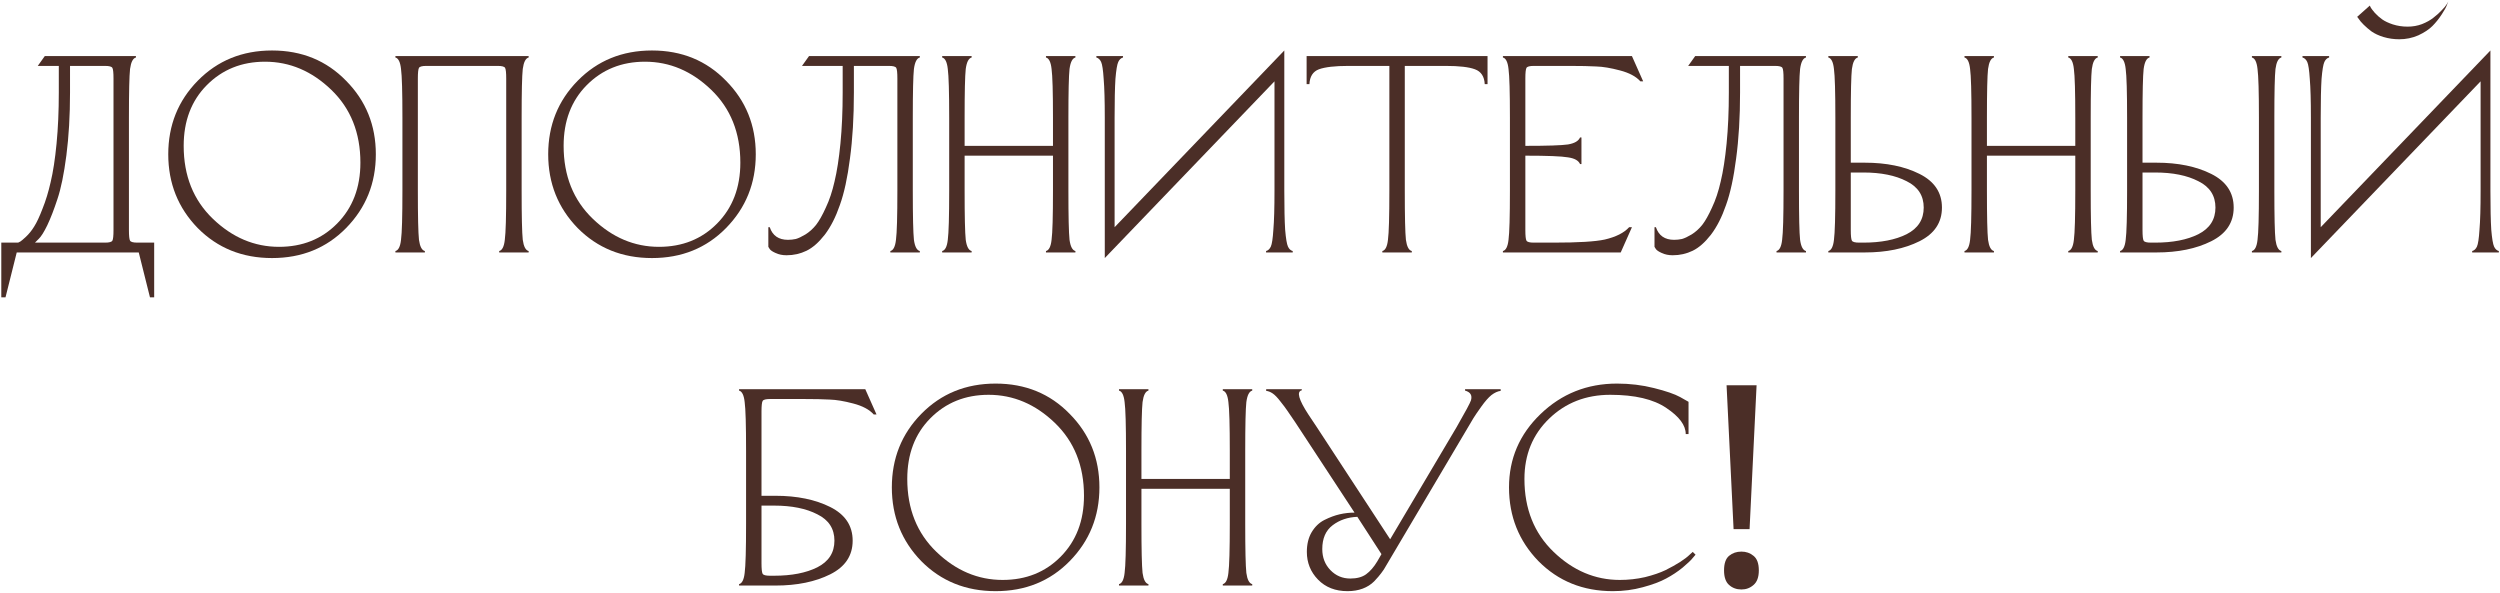 <?xml version="1.0" encoding="UTF-8"?> <svg xmlns="http://www.w3.org/2000/svg" width="713" height="169" viewBox="0 0 713 169" fill="none"><path d="M0.371 69.198H5.171C5.331 69.145 5.544 69.038 5.811 68.878C6.078 68.718 6.611 68.265 7.411 67.518C8.264 66.718 9.038 65.758 9.731 64.638C10.478 63.465 11.278 61.758 12.131 59.518C13.038 57.278 13.811 54.745 14.451 51.918C15.144 49.038 15.704 45.385 16.131 40.958C16.558 36.532 16.771 31.678 16.771 26.398V18.798H10.771L12.771 15.998H38.771V16.398C37.918 16.612 37.358 17.705 37.091 19.678C36.878 21.598 36.771 26.238 36.771 33.598V65.598C36.771 67.252 36.878 68.265 37.091 68.638C37.304 69.012 37.998 69.198 39.171 69.198H43.971V84.798H42.771L39.571 71.998H4.771L1.571 84.798H0.371V69.198ZM32.371 65.598V22.398C32.371 20.745 32.264 19.732 32.051 19.358C31.838 18.985 31.144 18.798 29.971 18.798H19.971V26.398C19.971 32.958 19.624 38.932 18.931 44.318C18.238 49.652 17.384 53.812 16.371 56.798C15.411 59.732 14.451 62.212 13.491 64.238C12.531 66.212 11.704 67.518 11.011 68.158L9.971 69.198H29.971C31.144 69.198 31.838 69.012 32.051 68.638C32.264 68.265 32.371 67.252 32.371 65.598Z" fill="#4B2E27"></path><path d="M75.587 17.598C68.92 17.598 63.373 19.838 58.947 24.318C54.573 28.745 52.387 34.505 52.387 41.598C52.387 50.132 55.16 57.065 60.707 62.398C66.253 67.732 72.547 70.398 79.587 70.398C86.253 70.398 91.773 68.185 96.147 63.758C100.573 59.278 102.787 53.492 102.787 46.398C102.787 37.865 100.013 30.932 94.467 25.598C88.92 20.265 82.627 17.598 75.587 17.598ZM56.387 65.038C50.787 59.278 47.987 52.265 47.987 43.998C47.987 35.732 50.787 28.745 56.387 23.038C62.04 17.278 69.107 14.398 77.587 14.398C86.067 14.398 93.107 17.278 98.707 23.038C104.36 28.745 107.187 35.732 107.187 43.998C107.187 52.265 104.36 59.278 98.707 65.038C93.107 70.745 86.067 73.598 77.587 73.598C69.107 73.598 62.04 70.745 56.387 65.038Z" fill="#4B2E27"></path><path d="M148.771 33.598V54.398C148.771 61.758 148.878 66.425 149.091 68.398C149.358 70.318 149.918 71.385 150.771 71.598V71.998H142.371V71.598C143.224 71.385 143.758 70.318 143.971 68.398C144.238 66.425 144.371 61.758 144.371 54.398V22.398C144.371 20.745 144.264 19.732 144.051 19.358C143.838 18.985 143.144 18.798 141.971 18.798H121.571C120.398 18.798 119.704 18.985 119.491 19.358C119.278 19.732 119.171 20.745 119.171 22.398V54.398C119.171 61.758 119.278 66.425 119.491 68.398C119.758 70.318 120.318 71.385 121.171 71.598V71.998H112.771V71.598C113.624 71.385 114.158 70.318 114.371 68.398C114.638 66.425 114.771 61.758 114.771 54.398V33.598C114.771 26.238 114.638 21.598 114.371 19.678C114.158 17.705 113.624 16.612 112.771 16.398V15.998H150.771V16.398C149.918 16.612 149.358 17.705 149.091 19.678C148.878 21.598 148.771 26.238 148.771 33.598Z" fill="#4B2E27"></path><path d="M183.946 17.598C177.279 17.598 171.733 19.838 167.306 24.318C162.933 28.745 160.746 34.505 160.746 41.598C160.746 50.132 163.519 57.065 169.066 62.398C174.613 67.732 180.906 70.398 187.946 70.398C194.613 70.398 200.133 68.185 204.506 63.758C208.933 59.278 211.146 53.492 211.146 46.398C211.146 37.865 208.373 30.932 202.826 25.598C197.279 20.265 190.986 17.598 183.946 17.598ZM164.746 65.038C159.146 59.278 156.346 52.265 156.346 43.998C156.346 35.732 159.146 28.745 164.746 23.038C170.399 17.278 177.466 14.398 185.946 14.398C194.426 14.398 201.466 17.278 207.066 23.038C212.719 28.745 215.546 35.732 215.546 43.998C215.546 52.265 212.719 59.278 207.066 65.038C201.466 70.745 194.426 73.598 185.946 73.598C177.466 73.598 170.399 70.745 164.746 65.038Z" fill="#4B2E27"></path><path d="M260.33 54.398C260.33 61.758 260.437 66.425 260.65 68.398C260.917 70.318 261.477 71.385 262.33 71.598V71.998H253.93V71.598C254.784 71.385 255.317 70.318 255.53 68.398C255.797 66.425 255.93 61.758 255.93 54.398V22.398C255.93 20.745 255.824 19.732 255.61 19.358C255.397 18.985 254.704 18.798 253.53 18.798H243.53V26.398C243.53 33.438 243.157 39.705 242.41 45.198C241.717 50.638 240.757 55.065 239.53 58.478C238.357 61.892 236.917 64.718 235.21 66.958C233.504 69.145 231.77 70.665 230.01 71.518C228.25 72.372 226.357 72.798 224.33 72.798C223.157 72.798 222.117 72.585 221.21 72.158C220.357 71.785 219.797 71.412 219.53 71.038L219.13 70.398V64.798H219.53C220.33 67.198 222.064 68.398 224.73 68.398C225.477 68.398 226.224 68.318 226.97 68.158C227.717 67.945 228.624 67.518 229.69 66.878C230.81 66.185 231.824 65.278 232.73 64.158C233.637 62.985 234.57 61.332 235.53 59.198C236.544 57.065 237.37 54.585 238.01 51.758C238.704 48.878 239.264 45.278 239.69 40.958C240.117 36.585 240.33 31.732 240.33 26.398V18.798H228.73L230.73 15.998H262.33V16.398C261.477 16.612 260.917 17.705 260.65 19.678C260.437 21.598 260.33 26.238 260.33 33.598V54.398Z" fill="#4B2E27"></path><path d="M300.309 33.598C300.309 26.238 300.175 21.598 299.909 19.678C299.695 17.705 299.162 16.612 298.309 16.398V15.998H306.709V16.398C305.855 16.612 305.295 17.705 305.029 19.678C304.815 21.598 304.709 26.238 304.709 33.598V54.398C304.709 61.758 304.815 66.425 305.029 68.398C305.295 70.318 305.855 71.385 306.709 71.598V71.998H298.309V71.598C299.162 71.385 299.695 70.318 299.909 68.398C300.175 66.425 300.309 61.758 300.309 54.398V44.398H275.109V54.398C275.109 61.758 275.215 66.425 275.429 68.398C275.695 70.318 276.255 71.385 277.109 71.598V71.998H268.709V71.598C269.562 71.385 270.095 70.318 270.309 68.398C270.575 66.425 270.709 61.758 270.709 54.398V33.598C270.709 26.238 270.575 21.598 270.309 19.678C270.095 17.705 269.562 16.612 268.709 16.398V15.998H277.109V16.398C276.255 16.612 275.695 17.705 275.429 19.678C275.215 21.598 275.109 26.238 275.109 33.598V41.598H300.309V33.598Z" fill="#4B2E27"></path><path d="M317.884 33.598V64.798L366.284 14.398V54.398C366.284 59.305 366.364 63.012 366.524 65.518C366.737 68.025 367.004 69.625 367.324 70.318C367.644 71.012 368.097 71.438 368.684 71.598V71.998H361.084V71.598C361.67 71.438 362.124 71.012 362.444 70.318C362.764 69.625 363.004 68.025 363.164 65.518C363.377 63.012 363.484 59.305 363.484 54.398V23.198L315.084 73.598V33.598C315.084 28.692 314.977 24.985 314.764 22.478C314.604 19.972 314.364 18.372 314.044 17.678C313.724 16.985 313.27 16.558 312.684 16.398V15.998H320.284V16.398C319.697 16.558 319.244 16.985 318.924 17.678C318.604 18.372 318.337 19.972 318.124 22.478C317.964 24.985 317.884 28.692 317.884 33.598Z" fill="#4B2E27"></path><path d="M402.646 71.998H394.246V71.598C395.099 71.385 395.633 70.318 395.846 68.398C396.113 66.425 396.246 61.758 396.246 54.398V18.798H384.566C380.726 18.798 377.926 19.118 376.166 19.758C374.459 20.398 373.553 21.812 373.446 23.998H372.646V15.998H424.246V23.998H423.446C423.339 21.812 422.406 20.398 420.646 19.758C418.939 19.118 416.166 18.798 412.326 18.798H400.646V54.398C400.646 61.758 400.753 66.425 400.966 68.398C401.233 70.318 401.793 71.385 402.646 71.598V71.998Z" fill="#4B2E27"></path><path d="M430.63 54.398V33.598C430.63 26.238 430.497 21.598 430.23 19.678C430.017 17.705 429.484 16.612 428.63 16.398V15.998H465.43L468.63 23.198H467.83C466.604 21.812 464.657 20.772 461.99 20.078C459.377 19.385 457.137 19.012 455.27 18.958C453.404 18.852 450.87 18.798 447.67 18.798C447.03 18.798 446.55 18.798 446.23 18.798H437.43C436.257 18.798 435.564 18.985 435.35 19.358C435.137 19.732 435.03 20.745 435.03 22.398V41.598C441.324 41.598 445.377 41.465 447.19 41.198C449.057 40.878 450.204 40.212 450.63 39.198H451.03V46.798H450.63C450.204 45.785 449.057 45.145 447.19 44.878C445.377 44.558 441.324 44.398 435.03 44.398V65.598C435.03 67.252 435.137 68.265 435.35 68.638C435.564 69.012 436.257 69.198 437.43 69.198H443.03C450.124 69.198 455.004 68.905 457.67 68.318C460.87 67.572 463.19 66.398 464.63 64.798H465.43L462.23 71.998H428.63V71.598C429.484 71.385 430.017 70.318 430.23 68.398C430.497 66.425 430.63 61.758 430.63 54.398Z" fill="#4B2E27"></path><path d="M513.065 54.398C513.065 61.758 513.171 66.425 513.385 68.398C513.651 70.318 514.211 71.385 515.065 71.598V71.998H506.665V71.598C507.518 71.385 508.051 70.318 508.265 68.398C508.531 66.425 508.665 61.758 508.665 54.398V22.398C508.665 20.745 508.558 19.732 508.345 19.358C508.132 18.985 507.438 18.798 506.265 18.798H496.265V26.398C496.265 33.438 495.892 39.705 495.145 45.198C494.452 50.638 493.491 55.065 492.265 58.478C491.091 61.892 489.652 64.718 487.945 66.958C486.238 69.145 484.505 70.665 482.745 71.518C480.985 72.372 479.092 72.798 477.065 72.798C475.892 72.798 474.852 72.585 473.945 72.158C473.092 71.785 472.531 71.412 472.265 71.038L471.865 70.398V64.798H472.265C473.065 67.198 474.798 68.398 477.465 68.398C478.212 68.398 478.958 68.318 479.705 68.158C480.452 67.945 481.358 67.518 482.425 66.878C483.545 66.185 484.558 65.278 485.465 64.158C486.372 62.985 487.305 61.332 488.265 59.198C489.278 57.065 490.105 54.585 490.745 51.758C491.438 48.878 491.998 45.278 492.425 40.958C492.852 36.585 493.065 31.732 493.065 26.398V18.798H481.465L483.465 15.998H515.065V16.398C514.211 16.612 513.651 17.705 513.385 19.678C513.171 21.598 513.065 26.238 513.065 33.598V54.398Z" fill="#4B2E27"></path><path d="M523.443 54.398V33.598C523.443 26.238 523.31 21.598 523.043 19.678C522.83 17.705 522.296 16.612 521.443 16.398V15.998H529.843V16.398C528.99 16.612 528.43 17.705 528.163 19.678C527.95 21.598 527.843 26.238 527.843 33.598V46.398H531.843C537.976 46.398 543.176 47.465 547.443 49.598C551.71 51.732 553.843 54.932 553.843 59.198C553.843 63.465 551.71 66.665 547.443 68.798C543.176 70.932 537.976 71.998 531.843 71.998H521.443V71.598C522.296 71.385 522.83 70.318 523.043 68.398C523.31 66.425 523.443 61.758 523.443 54.398ZM531.443 49.198H527.843V65.598C527.843 67.252 527.95 68.265 528.163 68.638C528.376 69.012 529.07 69.198 530.243 69.198H531.443C536.456 69.198 540.563 68.398 543.763 66.798C547.016 65.145 548.643 62.612 548.643 59.198C548.643 55.785 547.016 53.278 543.763 51.678C540.563 50.025 536.456 49.198 531.443 49.198Z" fill="#4B2E27"></path><path d="M591.871 33.598C591.871 26.238 591.738 21.598 591.471 19.678C591.258 17.705 590.724 16.612 589.871 16.398V15.998H598.271V16.398C597.418 16.612 596.858 17.705 596.591 19.678C596.378 21.598 596.271 26.238 596.271 33.598V54.398C596.271 61.758 596.378 66.425 596.591 68.398C596.858 70.318 597.418 71.385 598.271 71.598V71.998H589.871V71.598C590.724 71.385 591.258 70.318 591.471 68.398C591.738 66.425 591.871 61.758 591.871 54.398V44.398H566.671V54.398C566.671 61.758 566.778 66.425 566.991 68.398C567.258 70.318 567.818 71.385 568.671 71.598V71.998H560.271V71.598C561.124 71.385 561.658 70.318 561.871 68.398C562.138 66.425 562.271 61.758 562.271 54.398V33.598C562.271 26.238 562.138 21.598 561.871 19.678C561.658 17.705 561.124 16.612 560.271 16.398V15.998H568.671V16.398C567.818 16.612 567.258 17.705 566.991 19.678C566.778 21.598 566.671 26.238 566.671 33.598V41.598H591.871V33.598Z" fill="#4B2E27"></path><path d="M606.646 54.398V33.598C606.646 26.238 606.513 21.598 606.246 19.678C606.033 17.705 605.499 16.612 604.646 16.398V15.998H613.046V16.398C612.193 16.612 611.633 17.705 611.366 19.678C611.153 21.598 611.046 26.238 611.046 33.598V46.398H615.046C621.179 46.398 626.379 47.465 630.646 49.598C634.913 51.732 637.046 54.932 637.046 59.198C637.046 63.465 634.913 66.665 630.646 68.798C626.379 70.932 621.179 71.998 615.046 71.998H604.646V71.598C605.499 71.385 606.033 70.318 606.246 68.398C606.513 66.425 606.646 61.758 606.646 54.398ZM614.646 49.198H611.046V65.598C611.046 67.252 611.153 68.265 611.366 68.638C611.579 69.012 612.273 69.198 613.446 69.198H614.646C619.659 69.198 623.766 68.398 626.966 66.798C630.219 65.145 631.846 62.612 631.846 59.198C631.846 55.785 630.219 53.278 626.966 51.678C623.766 50.025 619.659 49.198 614.646 49.198ZM644.246 33.598C644.246 26.238 644.113 21.598 643.846 19.678C643.633 17.705 643.099 16.612 642.246 16.398V15.998H650.646V16.398C649.793 16.612 649.233 17.705 648.966 19.678C648.753 21.598 648.646 26.238 648.646 33.598V54.398C648.646 61.758 648.753 66.425 648.966 68.398C649.233 70.318 649.793 71.385 650.646 71.598V71.998H642.246V71.598C643.099 71.385 643.633 70.318 643.846 68.398C644.113 66.425 644.246 61.758 644.246 54.398V33.598Z" fill="#4B2E27"></path><path d="M672.268 4.798L672.748 5.438C673.015 5.865 673.468 6.398 674.108 7.038C674.748 7.678 675.495 8.318 676.348 8.958C677.255 9.598 678.401 10.132 679.788 10.558C681.228 10.985 682.721 11.198 684.268 11.198C686.188 11.198 688.001 10.825 689.708 10.078C691.415 9.278 692.748 8.398 693.708 7.438C694.668 6.478 695.548 5.385 696.348 4.158C697.148 2.932 697.628 2.078 697.788 1.598C698.001 1.065 698.161 0.665 698.268 0.398L697.868 1.118C697.548 1.652 697.041 2.265 696.348 2.958C695.708 3.652 694.935 4.345 694.028 5.038C693.175 5.732 692.081 6.345 690.748 6.878C689.468 7.358 688.108 7.598 686.668 7.598C685.175 7.598 683.761 7.385 682.428 6.958C681.148 6.532 680.135 6.052 679.388 5.518C678.641 4.985 677.948 4.372 677.308 3.678C676.721 2.985 676.348 2.505 676.188 2.238C676.028 1.972 675.921 1.758 675.868 1.598L672.268 4.798ZM661.868 33.598V64.798L710.268 14.398V54.398C710.268 59.305 710.348 63.012 710.508 65.518C710.721 68.025 710.988 69.625 711.308 70.318C711.628 71.012 712.081 71.438 712.668 71.598V71.998H705.068V71.598C705.655 71.438 706.108 71.012 706.428 70.318C706.748 69.625 706.988 68.025 707.148 65.518C707.361 63.012 707.468 59.305 707.468 54.398V23.198L659.068 73.598V33.598C659.068 28.692 658.961 24.985 658.748 22.478C658.588 19.972 658.348 18.372 658.028 17.678C657.708 16.985 657.255 16.558 656.668 16.398V15.998H664.268V16.398C663.681 16.558 663.228 16.985 662.908 17.678C662.588 18.372 662.321 19.972 662.108 22.478C661.948 24.985 661.868 28.692 661.868 33.598Z" fill="#4B2E27"></path><path d="M212.779 149.398V128.598C212.779 121.238 212.646 116.598 212.379 114.678C212.166 112.705 211.632 111.612 210.779 111.398V110.998H246.779L249.979 118.198H249.179C247.952 116.812 246.006 115.772 243.339 115.078C240.726 114.385 238.486 114.012 236.619 113.958C234.806 113.852 232.299 113.798 229.099 113.798C228.459 113.798 227.979 113.798 227.659 113.798H219.579C218.406 113.798 217.712 113.985 217.499 114.358C217.286 114.732 217.179 115.745 217.179 117.398V141.398H221.179C227.312 141.398 232.512 142.465 236.779 144.598C241.046 146.732 243.179 149.932 243.179 154.198C243.179 158.465 241.046 161.665 236.779 163.798C232.512 165.932 227.312 166.998 221.179 166.998H210.779V166.598C211.632 166.385 212.166 165.318 212.379 163.398C212.646 161.425 212.779 156.758 212.779 149.398ZM220.779 144.198H217.179V160.598C217.179 162.252 217.286 163.265 217.499 163.638C217.712 164.012 218.406 164.198 219.579 164.198H220.779C225.792 164.198 229.899 163.398 233.099 161.798C236.352 160.145 237.979 157.612 237.979 154.198C237.979 150.785 236.352 148.278 233.099 146.678C229.899 145.025 225.792 144.198 220.779 144.198Z" fill="#4B2E27"></path><path d="M281.954 112.598C275.287 112.598 269.741 114.838 265.314 119.318C260.941 123.745 258.754 129.505 258.754 136.598C258.754 145.132 261.527 152.065 267.074 157.398C272.621 162.732 278.914 165.398 285.954 165.398C292.621 165.398 298.141 163.185 302.514 158.758C306.941 154.278 309.154 148.492 309.154 141.398C309.154 132.865 306.381 125.932 300.834 120.598C295.287 115.265 288.994 112.598 281.954 112.598ZM262.754 160.038C257.154 154.278 254.354 147.265 254.354 138.998C254.354 130.732 257.154 123.745 262.754 118.038C268.407 112.278 275.474 109.398 283.954 109.398C292.434 109.398 299.474 112.278 305.074 118.038C310.727 123.745 313.554 130.732 313.554 138.998C313.554 147.265 310.727 154.278 305.074 160.038C299.474 165.745 292.434 168.598 283.954 168.598C275.474 168.598 268.407 165.745 262.754 160.038Z" fill="#4B2E27"></path><path d="M350.738 128.598C350.738 121.238 350.605 116.598 350.338 114.678C350.125 112.705 349.592 111.612 348.738 111.398V110.998H357.138V111.398C356.285 111.612 355.725 112.705 355.458 114.678C355.245 116.598 355.138 121.238 355.138 128.598V149.398C355.138 156.758 355.245 161.425 355.458 163.398C355.725 165.318 356.285 166.385 357.138 166.598V166.998H348.738V166.598C349.592 166.385 350.125 165.318 350.338 163.398C350.605 161.425 350.738 156.758 350.738 149.398V139.398H325.538V149.398C325.538 156.758 325.645 161.425 325.858 163.398C326.125 165.318 326.685 166.385 327.538 166.598V166.998H319.138V166.598C319.992 166.385 320.525 165.318 320.738 163.398C321.005 161.425 321.138 156.758 321.138 149.398V128.598C321.138 121.238 321.005 116.598 320.738 114.678C320.525 112.705 319.992 111.612 319.138 111.398V110.998H327.538V111.398C326.685 111.612 326.125 112.705 325.858 114.678C325.645 116.598 325.538 121.238 325.538 128.598V136.598H350.738V128.598Z" fill="#4B2E27"></path><path d="M417.913 123.158L395.513 160.998C394.927 162.065 394.393 162.892 393.913 163.478C393.487 164.065 392.82 164.838 391.913 165.798C391.007 166.705 389.913 167.398 388.633 167.878C387.353 168.358 385.913 168.598 384.313 168.598C380.847 168.598 378.047 167.505 375.913 165.318C373.78 163.132 372.713 160.492 372.713 157.398C372.713 155.212 373.167 153.345 374.073 151.798C375.033 150.198 376.26 149.025 377.753 148.278C379.247 147.532 380.687 146.998 382.073 146.678C383.46 146.358 384.873 146.198 386.313 146.198L371.193 123.158C371.033 122.892 370.42 121.958 369.353 120.358C368.287 118.758 367.54 117.665 367.113 117.078C366.687 116.438 366.047 115.585 365.193 114.518C364.34 113.398 363.593 112.625 362.953 112.198C362.313 111.772 361.7 111.532 361.113 111.478V110.998H371.273V111.318C369.727 111.638 370.367 113.958 373.193 118.278C373.46 118.705 373.887 119.345 374.473 120.198L375.593 121.878L396.473 153.798L415.433 121.798C417.94 117.425 419.3 114.892 419.513 114.198C419.94 112.758 419.38 111.825 417.833 111.398V110.998H427.993V111.478C427.14 111.585 426.26 111.985 425.353 112.678C424.5 113.372 423.54 114.465 422.473 115.958C421.407 117.452 420.66 118.545 420.233 119.238C419.86 119.878 419.087 121.185 417.913 123.158ZM385.113 164.998C386.98 164.998 388.473 164.598 389.593 163.798C390.767 162.945 391.833 161.718 392.793 160.118L393.993 158.038L387.113 147.398C384.393 147.505 382.047 148.305 380.073 149.798C378.1 151.292 377.113 153.558 377.113 156.598C377.113 158.998 377.887 160.998 379.433 162.598C380.98 164.198 382.873 164.998 385.113 164.998Z" fill="#4B2E27"></path><path d="M430.37 138.998C430.37 130.838 433.356 123.878 439.33 118.118C445.356 112.305 452.636 109.398 461.17 109.398C464.85 109.398 468.37 109.825 471.73 110.678C475.143 111.532 477.623 112.385 479.17 113.238L481.57 114.598V123.798H480.77C480.77 121.292 478.93 118.812 475.25 116.358C471.57 113.852 466.236 112.598 459.25 112.598C452.316 112.598 446.503 114.865 441.81 119.398C437.116 123.932 434.77 129.665 434.77 136.598C434.77 145.132 437.543 152.065 443.09 157.398C448.636 162.732 454.93 165.398 461.97 165.398C464.423 165.398 466.823 165.132 469.17 164.598C471.516 164.012 473.463 163.345 475.01 162.598C476.61 161.798 477.996 161.025 479.17 160.278C480.396 159.478 481.303 158.785 481.89 158.198L482.77 157.398L483.57 158.198C483.356 158.465 483.036 158.838 482.61 159.318C482.236 159.798 481.33 160.652 479.89 161.878C478.45 163.052 476.876 164.092 475.17 164.998C473.516 165.905 471.303 166.732 468.53 167.478C465.81 168.225 462.956 168.598 459.97 168.598C451.49 168.598 444.423 165.745 438.77 160.038C433.17 154.278 430.37 147.265 430.37 138.998Z" fill="#4B2E27"></path><path d="M498.978 150.918H494.418L492.418 109.878H500.978L498.978 150.918ZM491.698 162.678C491.698 160.705 492.178 159.318 493.138 158.518C494.098 157.718 495.272 157.318 496.658 157.318C497.992 157.318 499.138 157.718 500.098 158.518C501.112 159.318 501.618 160.705 501.618 162.678C501.618 164.598 501.112 165.985 500.098 166.838C499.138 167.692 497.992 168.118 496.658 168.118C495.272 168.118 494.098 167.692 493.138 166.838C492.178 165.985 491.698 164.598 491.698 162.678Z" fill="#4B2E27"></path></svg> 